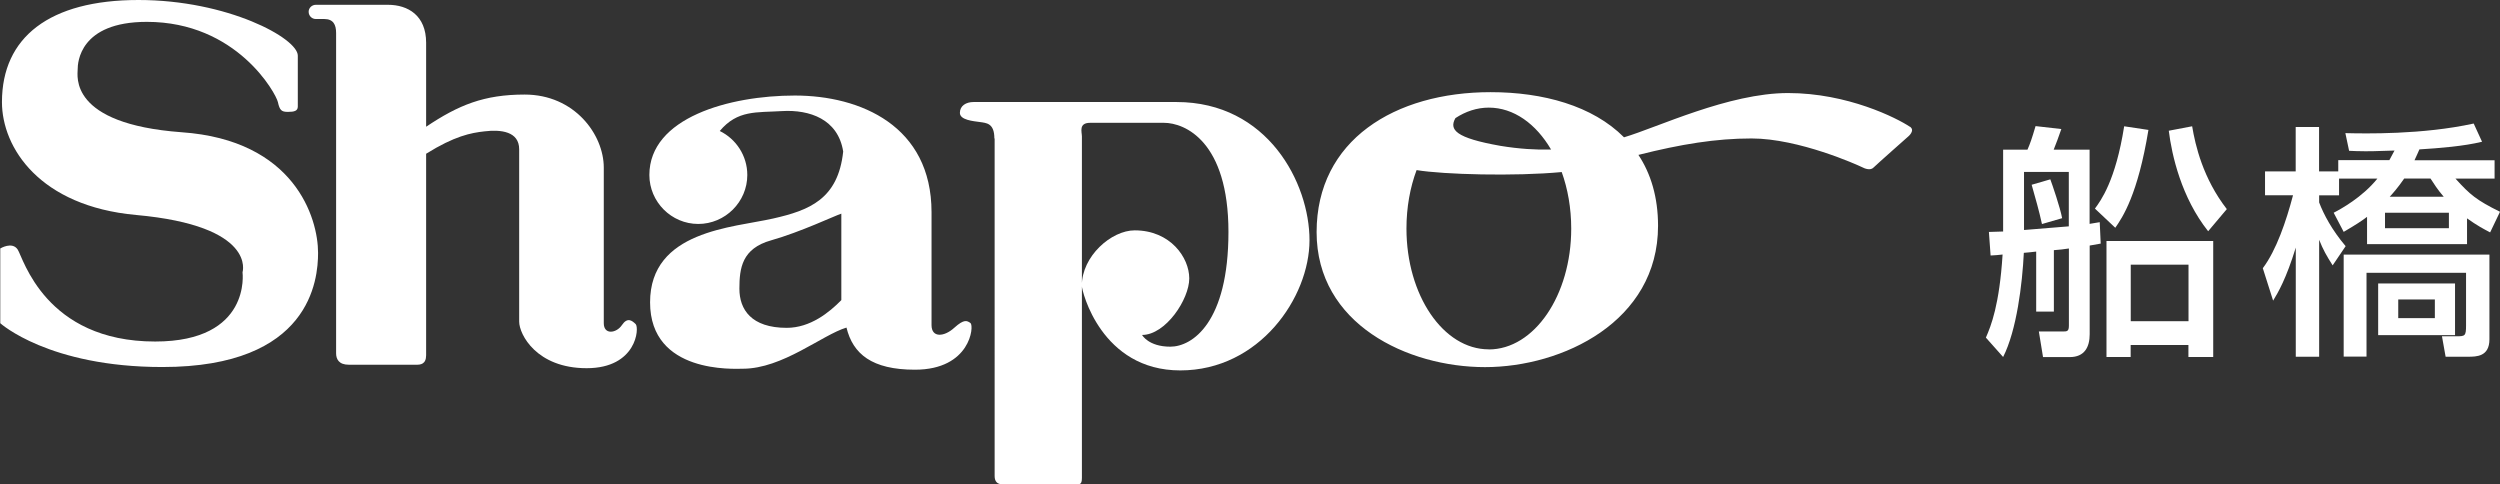 <?xml version="1.0" encoding="UTF-8"?>
<svg id="_レイヤー_2" data-name="レイヤー 2" xmlns="http://www.w3.org/2000/svg" width="281.31" height="54.51" viewBox="0 0 281.31 54.51">
  <rect x="0" y="0" width="281.31" height="54.51" fill="#333333" stroke="none"/>
  <defs>
    <style>
      .cls-1 {
        fill: #fff;
      }
    </style>
  </defs>
  <g id="menu">
    <g>
      <path class="cls-1" d="M.22,11.49C.22,4.2,5.55,0,15.58,0s17.93,4.3,17.93,6.26v5.73c0,.5-.41.6-1.12.6s-.92-.18-1.12-1.1c-.21-.96-4.61-9.03-14.75-9.03-7.59,0-7.78,4.62-7.78,5.34s-1.03,6.14,11.68,7.08c12.7.88,15.37,9.6,15.37,13.58,0,2.99-.83,12.84-17.52,12.84-12.8,0-18.24-4.93-18.24-4.93v-8.41s1.34-.82,1.96.12c.61.92,3.08,10.35,15.47,10.35,10.86,0,9.83-7.79,9.83-7.79,0,0,1.65-5.22-11.98-6.45C4.46,23.2.22,16.62.22,11.49"/>
      <path class="cls-1" d="M109.23,36.37c-.41-.29-.72-.51-1.86.52-1.13,1.03-2.55,1.14-2.55-.31v-12.7c0-9.72-8-13.13-15.38-13.13s-16.37,2.5-16.37,8.94c0,3.02,2.47,5.51,5.5,5.51s5.52-2.48,5.52-5.51c0-2.17-1.27-4.06-3.1-4.95,2.01-2.39,4.14-2.06,7.01-2.24,3.08-.18,6.3.89,6.88,4.55-.57,5.37-3.82,6.62-7.89,7.54-4.51,1.03-13.84,1.35-13.84,9.43s9.52,7.47,10.44,7.47c4.47,0,8.93-3.81,11.66-4.63.72,2.96,2.85,4.74,7.7,4.74,6.26,0,6.67-4.92,6.26-5.23M88.53,36.89c-4,0-5.33-2.07-5.33-4.4s.29-4.53,3.58-5.45c3.29-.93,7.17-2.77,7.89-3,.3-.06-.45-.12,0,0v9.73c-1.35,1.38-3.49,3.12-6.15,3.12"/>
      <path class="cls-1" d="M111.89,15.58c0-1.74-.91-1.74-1.64-1.85-.72-.1-2.24-.22-2.24-1.03s.71-1.22,1.53-1.22h22.84c10.26,0,14.97,9.11,14.97,15.55s-5.64,14.65-14.54,14.65-11.08-8.93-11.08-9.53c0-3.32,3.32-6.23,5.95-6.23,4.01,0,6.14,3.06,6.14,5.41s-2.66,6.36-5.31,6.36c0,0,.71,1.32,3.18,1.32s6.54-2.72,6.54-12.91-4.9-12.28-7.26-12.28h-8.3c-1.33,0-.93,1.04-.93,1.53v38.43c0,.82-.29.72-.81.72h-8.1q-.91,0-.91-.93V15.58"/>
      <path class="cls-1" d="M214.92,14.27c-1.48-.99-7.03-3.8-13.72-3.8s-14.7,3.87-18.46,4.98c-3.54-3.56-9.12-5.08-15.01-5.08-10.77,0-19.58,5.4-19.58,15.75s10.24,15.19,18.95,15.19,19.47-5.12,19.47-15.9c0-3.21-.81-5.87-2.21-7.98,4.8-1.21,8.73-1.85,12.73-1.85,5.34,0,11.96,3,12.37,3.2.41.22,1.02.43,1.36.07.35-.35,3.9-3.49,3.9-3.49,0,0,.82-.67.2-1.1M174.54,16.83c-1.71.04-3.59-.07-5.72-.42-5.03-.89-5.79-1.81-5.05-3.12,1.14-.75,2.42-1.18,3.75-1.18,2.81,0,5.32,1.82,7.02,4.73M167.52,39.31c-5.12,0-9.26-6.09-9.26-13.59,0-2.39.41-4.63,1.14-6.58,3.01.5,11.04.72,16.33.22.68,1.88,1.07,4.05,1.07,6.37,0,7.5-4.16,13.59-9.28,13.59"/>
      <path class="cls-1" d="M71.52,36.46c-.4-.38-.91-.81-1.54.12-.61.92-2.04,1.13-2.04-.21v-17.51c0-3.71-3.28-8.22-8.9-8.22-4.57,0-7.43,1.17-11.09,3.62V4.81c0-3.06-2.03-4.27-4.3-4.27h-8.11c-.45,0-.81.36-.81.78,0,.46.36.82.81.82h.95c1.02,0,1.33.64,1.33,1.57v36.04c0,.65.3,1.29,1.43,1.29h7.63c.41,0,1.07-.04,1.07-1.07v-22.67c3.21-2,5.03-2.35,6.57-2.52,1.84-.22,3.9,0,3.9,2.02v19.39c0,1.43,1.95,5.24,7.59,5.24s5.94-4.53,5.52-4.96"/>
      <path class="cls-1" d="M229.11,28.31c-.36.06-1.13.11-1.38.14-.17,3.48-.8,8.71-2.33,11.72l-1.94-2.18c.58-1.33,1.52-3.65,1.88-9.35-.25.03-1.05.11-1.35.11l-.19-2.65c1.16-.03,1.3-.03,1.6-.05v-9.21h2.74c.3-.69.47-1.16.91-2.65l2.9.33c-.42,1.19-.47,1.33-.86,2.32h4.04v8.35c.33-.06.89-.14,1.14-.19l.11,2.41c-.22.05-1.02.19-1.24.22v9.98c0,1.44-.58,2.57-2.24,2.57h-3.01l-.47-2.88h2.74c.44,0,.64-.03.64-.66v-8.68c-.31.06-1.3.17-1.69.19v6.91h-1.99v-6.75ZM232.79,19.35h-5.04v6.53c2.82-.22,3.13-.25,5.04-.41v-6.11ZM230.71,20.18c.22.58,1.11,3.18,1.33,4.37l-2.27.66c-.33-1.52-.74-2.93-1.16-4.42l2.1-.61ZM241.75,14.62c-1.19,7.27-2.9,9.82-3.73,11.01l-2.29-2.16c.66-.89,2.33-3.15,3.29-9.26l2.74.41ZM249.04,27.12v13.05h-2.79v-1.35h-6.5v1.35h-2.72v-13.05h12ZM239.76,36.14h6.5v-6.36h-6.5v6.36ZM248.47,26.02c-3.01-3.79-4.09-8.55-4.43-11.31l2.63-.5c.36,2.16,1.22,5.86,3.9,9.32l-2.1,2.49Z"/>
      <path class="cls-1" d="M262.59,23.94c.8-.41,3.23-1.74,4.92-3.84h-4.31v1.88h-2.24v.8c.52,1.36,1.44,3.1,2.98,4.92l-1.46,2.16c-.69-1.08-1.08-1.77-1.52-2.88v13.16h-2.63v-12.28c-1.08,3.51-1.99,5.06-2.55,5.97l-1.16-3.65c1.52-2.02,2.63-5.28,3.4-8.21h-3.15v-2.68h3.45v-5h2.63v5h2.16v-1.27h5.75c.11-.19.19-.33.58-1.08-1.94.08-3.18.08-3.26.08-.8,0-1.35-.03-1.85-.05l-.42-1.99c2.16.05,8.66.19,14.44-1.08l.94,2.05c-2.05.5-4.76.72-7.05.86-.14.3-.28.66-.55,1.22h9.01v2.07h-4.4c1.66,1.83,2.35,2.41,5.01,3.73l-1.11,2.32c-.64-.33-1.52-.8-2.6-1.58v2.9h-11.25v-3.07c-.58.44-1.24.88-2.63,1.69l-1.13-2.16ZM280.12,28.67v9.51c0,1.96-1.47,1.96-2.41,1.96h-2.52l-.41-2.3h1.63c.97,0,1.08-.03,1.08-1.22v-5.92h-11.2v9.43h-2.57v-11.48h16.4ZM276.25,37.71h-8.65v-5.81h8.65v5.81ZM268.37,25.68h7.19v-1.74h-7.19v1.74ZM274.98,22.14c-.72-.83-1.1-1.46-1.49-2.05h-2.96c-.72,1.05-1.3,1.69-1.63,2.05h6.08ZM269.86,35.8h4.12v-2.1h-4.12v2.1Z"/>
    </g>
  </g>
</svg>